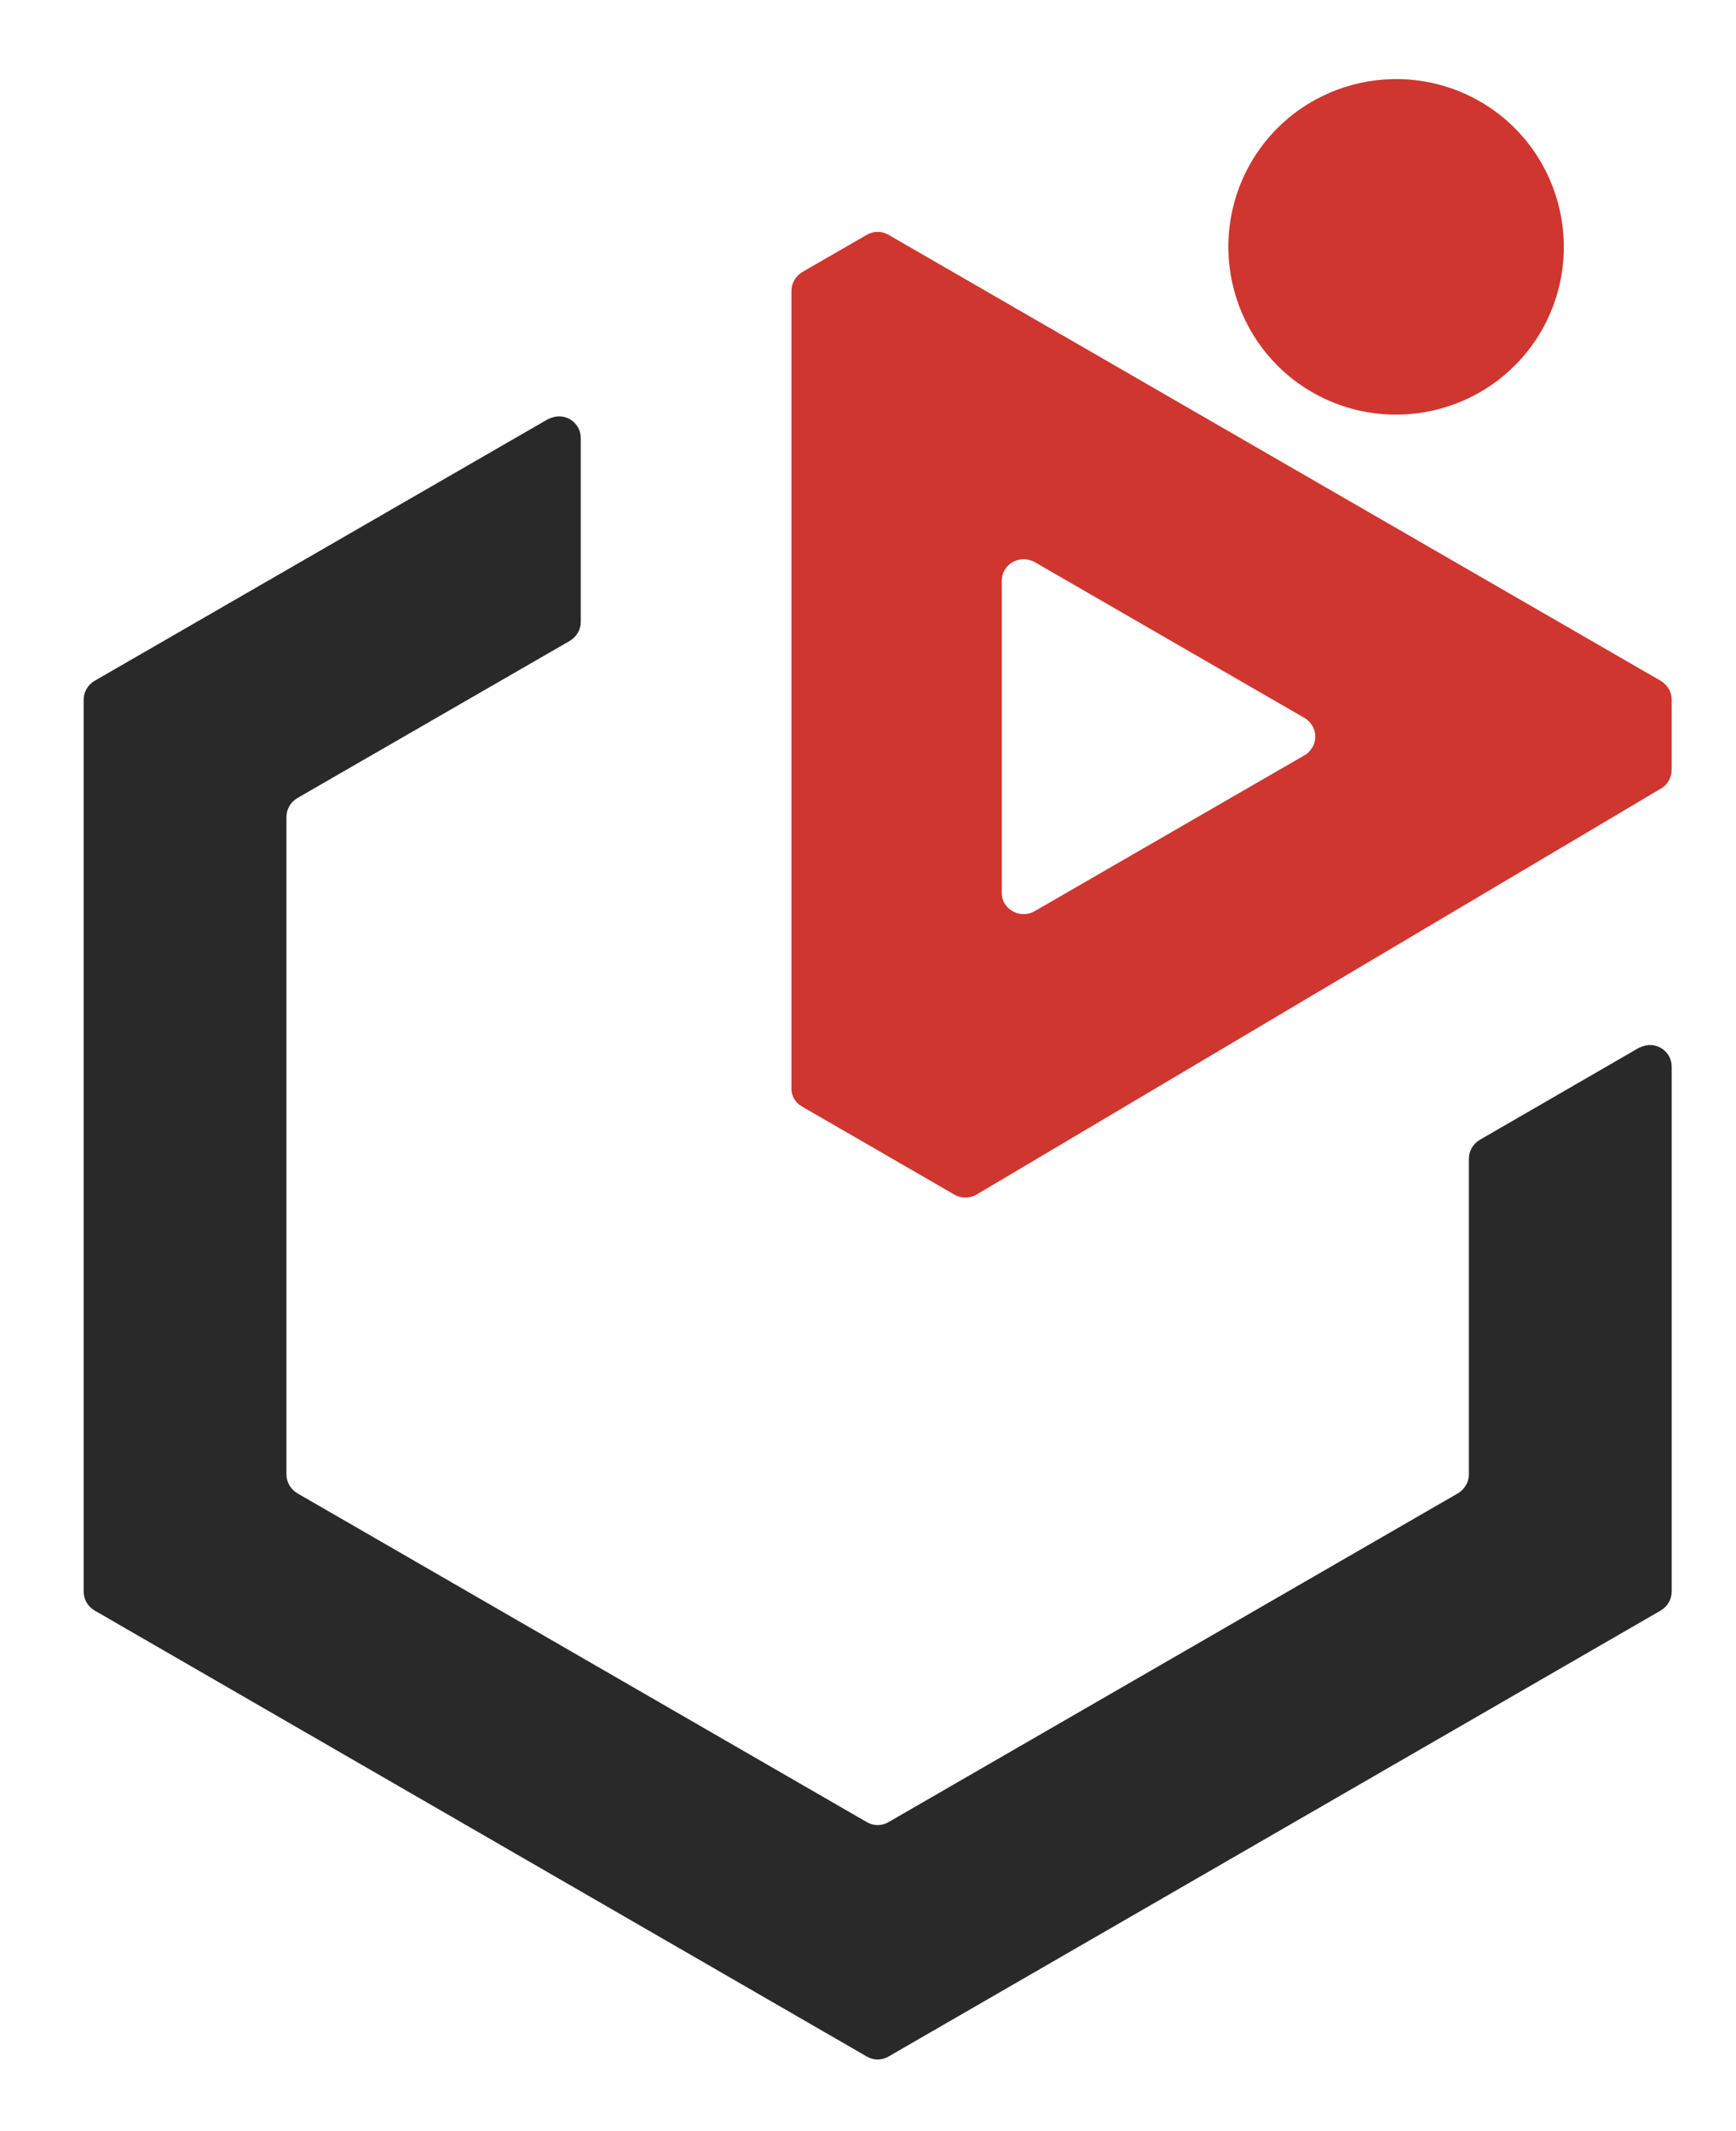 <?xml version="1.0" encoding="UTF-8"?>
<svg id="Layer_1" data-name="Layer 1" xmlns="http://www.w3.org/2000/svg" viewBox="0 0 44 54">
  <g id="Group_194" data-name="Group 194">
    <path id="Path_396" data-name="Path 396" d="M39.07,8.38c-1.17,2.03-3.77,2.73-5.81,1.56-2.03-1.17-2.73-3.77-1.56-5.81,1.17-2.03,3.77-2.73,5.81-1.56,2.03,1.17,2.73,3.77,1.56,5.81h0" fill="#cf362f" stroke-width="0"/>
    <path id="Path_397" data-name="Path 397" d="M42.09,17.25L22.52,5.95c-.17-.1-.38-.1-.55,0l-1.63.94c-.17.1-.28.28-.28.48v20.19c-.01.2.09.38.27.48l3.86,2.23c.17.1.39.1.56,0l17.35-10.29c.17-.1.27-.28.27-.48v-1.77c0-.2-.11-.38-.28-.48M25.39,22.62v-7.9c0-.31.25-.55.56-.55.1,0,.19.03.27.07l6.84,3.95c.26.15.36.49.2.75-.05.08-.12.16-.2.2l-6.84,3.95c-.26.15-.6.06-.76-.2-.05-.08-.07-.18-.07-.28" fill="#cf362f" stroke-width="0"/>
    <path id="Path_398" data-name="Path 398" d="M41.54,26.55l-4.03,2.33c-.17.1-.28.28-.28.48v8c0,.2-.11.38-.28.48l-14.43,8.33c-.17.1-.38.1-.55,0l-14.43-8.33c-.17-.1-.28-.28-.28-.48v-16.66c0-.2.11-.38.28-.48l6.9-3.98c.17-.1.28-.28.28-.48v-4.66c0-.31-.25-.55-.55-.55-.1,0-.19.03-.28.07l-11.49,6.63c-.17.1-.28.28-.28.48v22.6c0,.2.11.38.28.48l19.57,11.3c.17.1.38.1.55,0l19.57-11.3c.17-.1.28-.28.28-.48v-13.3c0-.31-.25-.55-.55-.55-.1,0-.19.03-.28.07" fill="#2a292a" stroke-width="0"/>
  </g>
</svg>